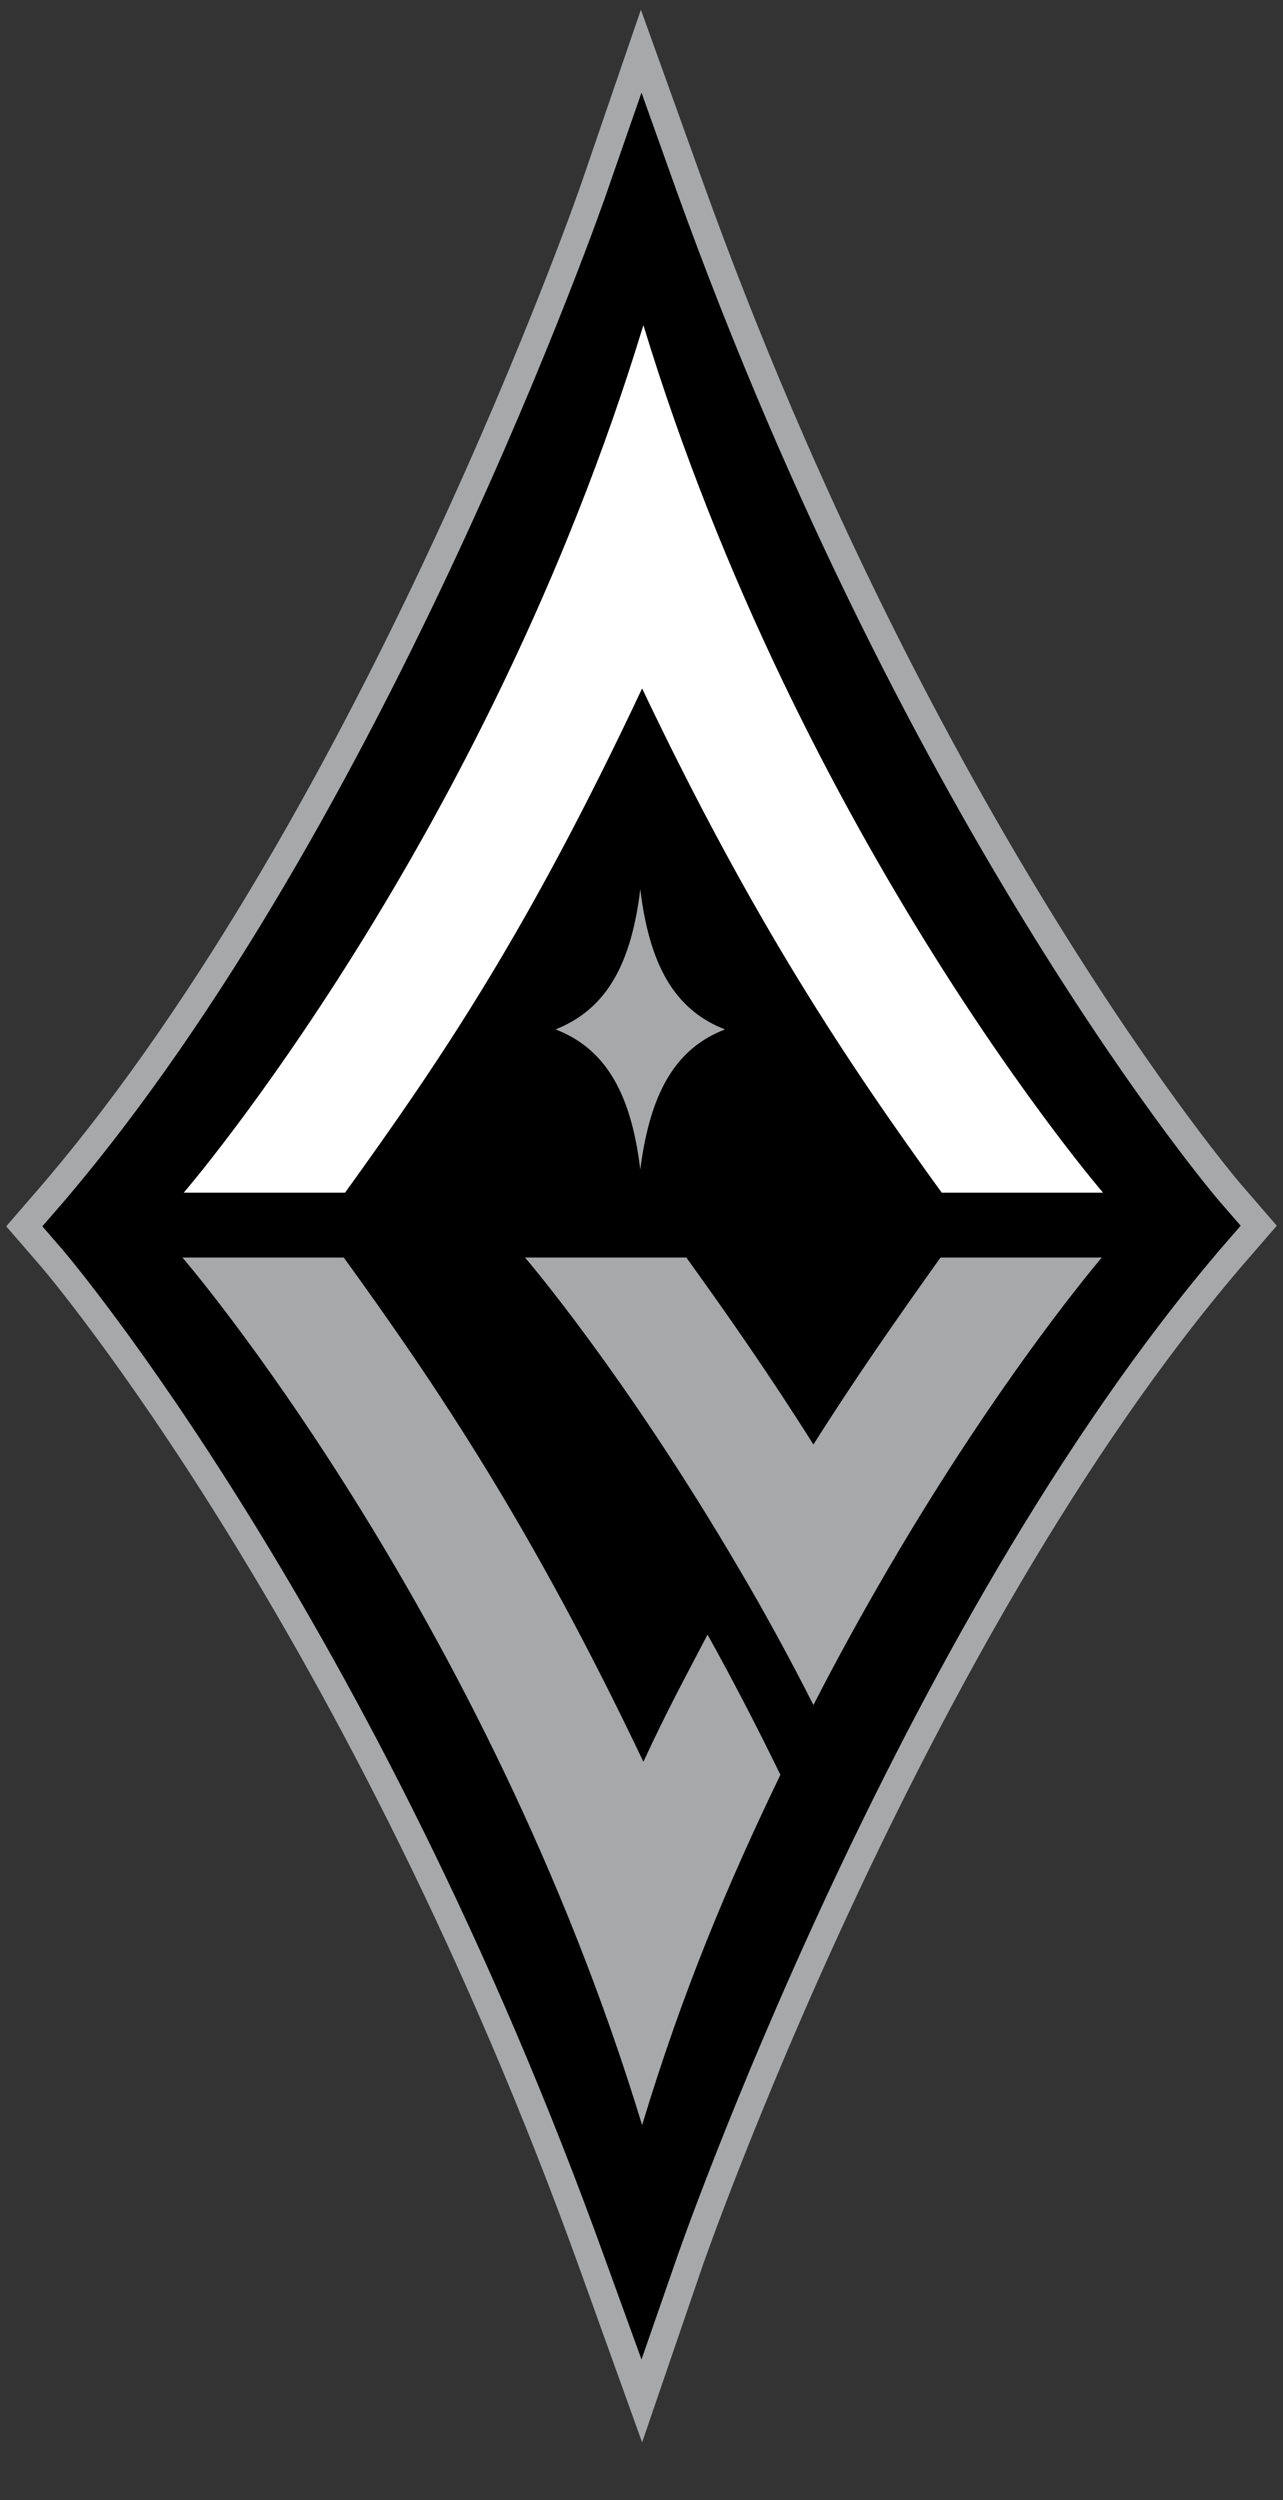 <svg width="19" height="37" viewBox="0 0 19 37" fill="none" xmlns="http://www.w3.org/2000/svg">
<rect x="0" y="0" width="19" height="37" fill="#333333" stroke="none"/>
<path d="M18.373 17.521C18.327 17.466 13.817 12.171 10.404 2.68L9.491 0.144L8.614 2.699C8.587 2.791 5.386 11.959 0.627 17.53L0.092 18.148L0.627 18.766C0.673 18.822 5.183 24.116 8.596 33.607L9.509 36.144L10.385 33.589C10.413 33.497 13.614 24.328 18.373 18.757L18.908 18.139L18.373 17.521Z" fill="#A7A8AA"/>
<path d="M10.017 2.819L9.5 1.371L8.993 2.828C8.965 2.92 5.746 12.162 0.931 17.798L0.627 18.148L0.931 18.499C0.977 18.554 5.534 23.895 8.974 33.469L9.5 34.917L10.007 33.46C10.035 33.367 13.254 24.125 18.069 18.49L18.373 18.139L18.069 17.789C18.023 17.742 13.466 12.393 10.017 2.819Z" fill="black"/>
<path d="M12.046 21.377C11.4 20.353 10.782 19.467 10.164 18.61H7.775C7.775 18.61 9.251 20.325 10.958 23.24C11.317 23.849 11.686 24.522 12.046 25.232C12.415 24.513 12.784 23.849 13.144 23.231C14.841 20.325 16.317 18.61 16.317 18.61H13.928C13.291 19.504 12.682 20.371 12.046 21.377Z" fill="#A7A8AA"/>
<path d="M9.528 26.072C7.886 22.622 6.493 20.547 5.091 18.61H2.702C2.702 18.61 7.185 23.812 9.509 31.449C10.109 29.466 10.782 27.87 11.557 26.265C11.197 25.527 10.837 24.835 10.478 24.19C10.146 24.826 9.887 25.297 9.528 26.072Z" fill="#A7A8AA"/>
<path d="M8.228 15.234C8.892 15.492 9.334 16.064 9.482 17.309C9.639 16.064 10.072 15.492 10.736 15.234C10.072 14.975 9.63 14.404 9.482 13.158C9.334 14.404 8.892 14.966 8.228 15.234Z" fill="#A7A8AA"/>
<path d="M9.509 10.188C11.151 13.638 12.544 15.713 13.946 17.65H16.335C16.335 17.65 11.852 12.448 9.528 4.811C7.203 12.457 2.721 17.65 2.721 17.65H5.11C6.539 15.667 7.812 13.795 9.509 10.188Z" fill="white"/>
</svg>
